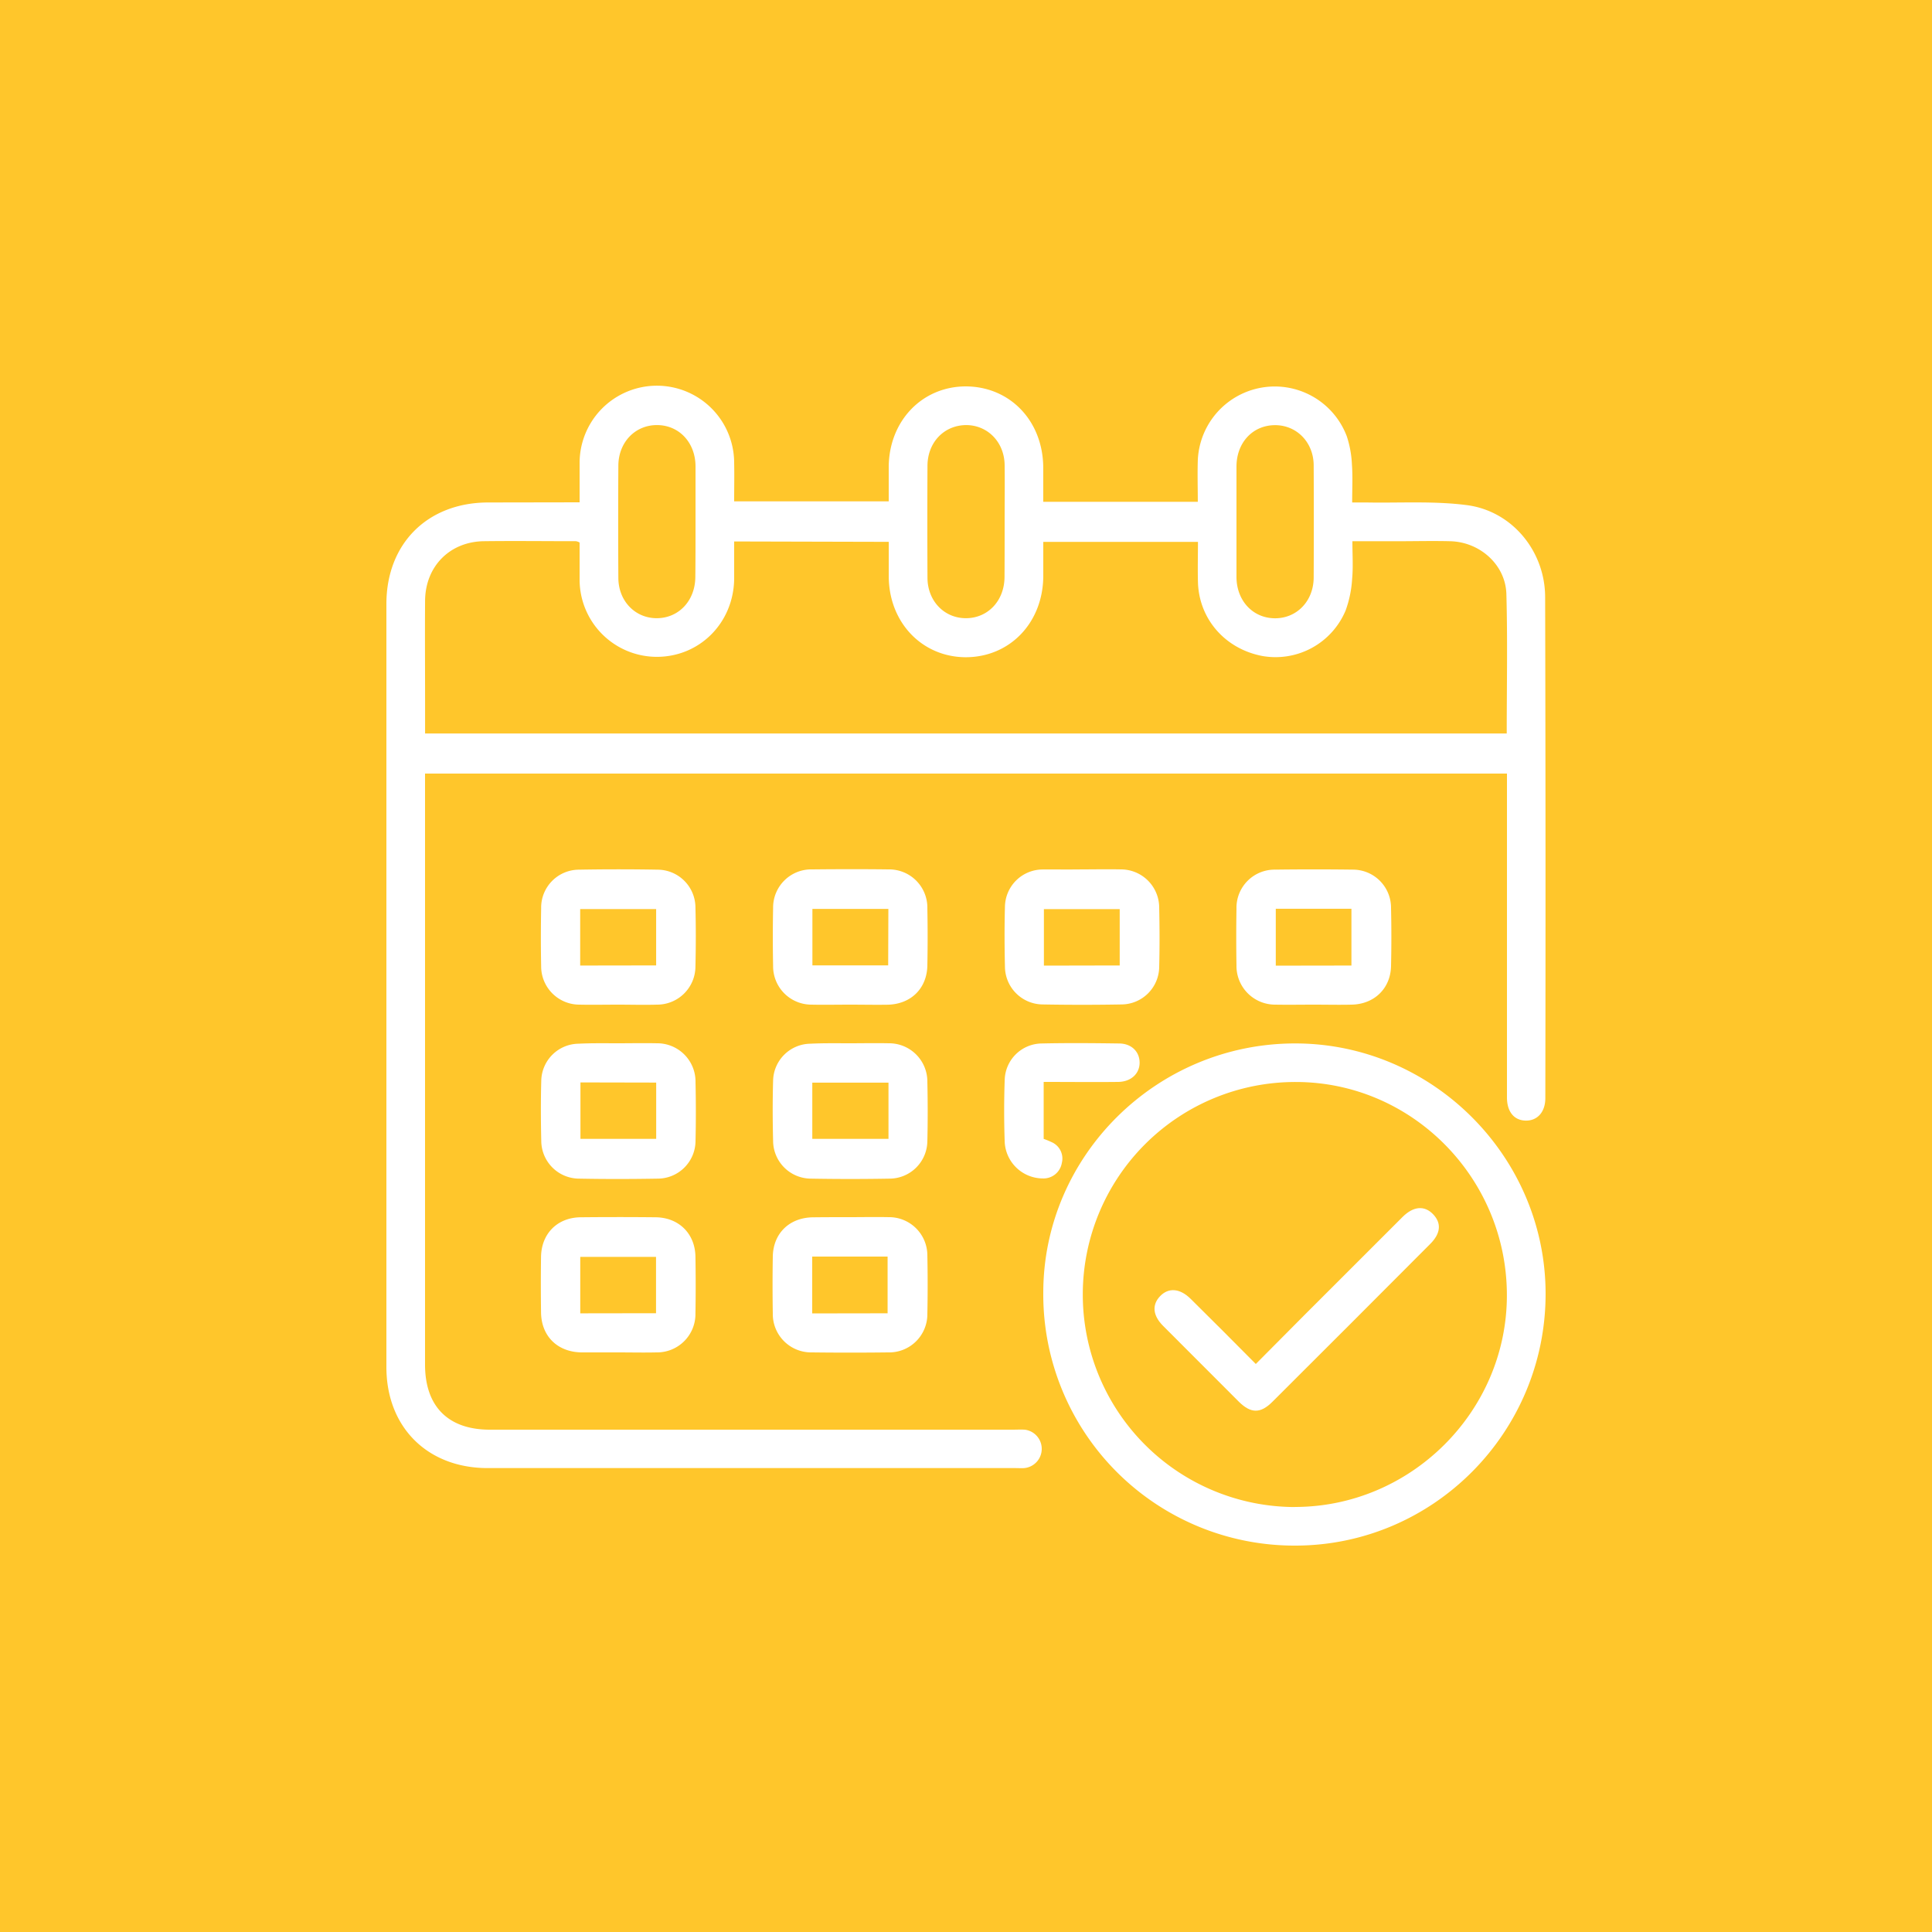 <svg id="Capa_1" data-name="Capa 1" xmlns="http://www.w3.org/2000/svg" viewBox="0 0 500 500"><defs><style>.cls-1{fill:#ffc62b;}.cls-2{fill:#fff;}</style></defs><title>Mesa de trabajo 1 copia 4</title><rect class="cls-1" width="500" height="500"/><path class="cls-2" d="M150,130c0-3.73,0-7,0-10.18a20,20,0,0,1,40,0c.07,3.23,0,6.45,0,9.92h40c0-2.92,0-5.89,0-8.87.06-11.88,8.58-20.82,19.88-20.87,11.46,0,20.05,8.89,20.11,21,0,2.89,0,5.79,0,8.86h40c0-3.5-.11-7.1,0-10.69a19.93,19.93,0,0,1,38.57-6.23,27.26,27.26,0,0,1,1.32,7.31c.23,3.1.06,6.23.06,9.79,1.36,0,2.56,0,3.76,0,8.63.16,17.36-.42,25.87.68,11.75,1.5,20.28,11.91,20.31,23.79q.17,64.85.05,129.68c0,3.62-2.07,5.88-5.09,5.82S390,287.7,390,284q0-40,0-80v-3.8H110v3.29q0,74.84,0,149.67C110,364,116,370,126.77,370h135.3c1,0,2.09-.06,3.13,0a5,5,0,0,1-.11,9.94c-.72.06-1.45,0-2.18,0q-68.28,0-136.55,0C110.68,380,100,369.4,100,353.79q0-98.75,0-197.48c0-15.64,10.65-26.24,26.31-26.27Zm40,10.13c0,3.48,0,6.6,0,9.72-.16,11.34-8.9,20.13-20,20.14a20,20,0,0,1-20-20.13c0-3.2,0-6.39,0-9.46a3.53,3.53,0,0,0-.89-.34c-7.91,0-15.83-.1-23.74,0-8.92.06-15.3,6.48-15.36,15.43-.06,8.64,0,17.29,0,25.94v8.4H389.94c0-12.17.24-24.14-.09-36.09-.21-7.57-6.84-13.47-14.5-13.67-4.58-.12-9.16,0-13.74,0H350c0,3.53.22,6.66-.07,9.74a28.77,28.77,0,0,1-1.68,8.17,19.66,19.66,0,0,1-21.56,11.79c-9.62-1.83-16.4-9.57-16.66-19.12-.09-3.49,0-7,0-10.41H270c0,3.06,0,5.95,0,8.85-.06,12.06-8.64,21-20.09,21-11.3-.05-19.84-9-19.9-20.86,0-3,0-6,0-9Zm-10-4.82c0-4.89,0-9.78,0-14.68-.05-6.12-4.25-10.58-9.91-10.62s-10,4.38-10.06,10.45q-.09,14.53,0,29.05c0,6.06,4.38,10.52,10,10.48s9.86-4.5,9.92-10.62C180,144.72,180,140,180,135.35Zm80-.29c0-4.89.06-9.79,0-14.68-.08-5.88-4.34-10.28-9.89-10.33-5.7,0-10,4.37-10.08,10.43q-.07,14.53,0,29.05c0,6.06,4.37,10.53,10,10.5s9.88-4.49,9.94-10.6C260,144.64,260,139.85,260,135.06Zm60,0c0,4.79,0,9.58,0,14.37.05,6.11,4.26,10.58,9.92,10.62s10-4.41,10.06-10.48q.07-14.52,0-29.05c0-6-4.4-10.5-10.08-10.45s-9.85,4.48-9.9,10.62C320,125.46,320,130.25,320,135Z"/><path class="cls-2" d="M335.18,400A65,65,0,0,1,270,334.58c0-35.44,29.28-64.5,65.11-64.54C370.68,270,400,299.28,400,334.84,400,370.77,370.89,400,335.18,400Zm-.09-10c30,0,54.77-24.62,54.89-54.55.13-30.48-24.46-55.42-54.62-55.43a55,55,0,1,0-.27,110Z"/><path class="cls-2" d="M160,260c-3.33,0-6.67.07-10,0a9.91,9.91,0,0,1-9.95-9.93c-.1-5-.09-10,0-15a9.82,9.82,0,0,1,9.84-10q10.14-.18,20.3,0a9.83,9.83,0,0,1,9.79,9.75c.13,5.1.12,10.21,0,15.31A9.91,9.91,0,0,1,170,260C166.64,260.1,163.31,260,160,260Zm9.81-10.15V235.27H150.15v14.61Z"/><path class="cls-2" d="M220,260c-3.33,0-6.67.07-10,0a9.92,9.92,0,0,1-9.92-10q-.15-7.49,0-15a9.87,9.87,0,0,1,10.18-10c6.56-.07,13.12-.08,19.68,0A9.9,9.9,0,0,1,240,235.16q.14,7.34,0,14.68c-.1,6-4.29,10.08-10.35,10.18C226.4,260.07,223.18,260,220,260Zm9.91-24.78H210.25v14.62h19.61Z"/><path class="cls-2" d="M280,225c3.33,0,6.66-.07,10,0a9.91,9.91,0,0,1,10,9.9c.11,5.1.13,10.21,0,15.31a9.82,9.82,0,0,1-9.8,9.74q-10.15.18-20.31,0a9.85,9.85,0,0,1-9.81-9.74c-.12-5.21-.14-10.42,0-15.62a9.8,9.8,0,0,1,9.64-9.57C273.11,225,276.55,225.05,280,225Zm9.78,24.86V235.28H270.16V249.9Z"/><path class="cls-2" d="M340.08,260c-3.33,0-6.66.06-10,0A10,10,0,0,1,320,249.88q-.12-7.33,0-14.68a9.87,9.87,0,0,1,10.05-10.14q10-.13,20,0A9.87,9.87,0,0,1,360,235q.17,7.5,0,15c-.11,5.8-4.33,9.89-10.2,10C346.54,260.08,343.31,260,340.08,260Zm9.67-10.12V235.19H330.17v14.72Z"/><path class="cls-2" d="M160,270c3.33,0,6.66-.07,10,0A9.91,9.91,0,0,1,180,280c.11,5.1.12,10.21,0,15.31a9.81,9.81,0,0,1-9.82,9.72c-6.76.12-13.54.13-20.3,0a9.83,9.83,0,0,1-9.8-9.75c-.12-5.2-.14-10.41,0-15.61a9.78,9.78,0,0,1,9.65-9.56C153.13,269.94,156.57,270,160,270Zm-9.78,10.13v14.61h19.6V280.17Z"/><path class="cls-2" d="M220,270c3.33,0,6.67-.07,10,0A9.91,9.91,0,0,1,240,280c.11,5.1.12,10.21,0,15.31a9.82,9.82,0,0,1-9.82,9.72q-10.15.18-20.3,0a9.83,9.83,0,0,1-9.8-9.75c-.13-5.2-.15-10.41,0-15.61a9.78,9.78,0,0,1,9.65-9.56C213.13,269.94,216.57,270,220,270Zm9.94,10.19H210.22v14.55h19.72Z"/><path class="cls-2" d="M159.87,350c-3.12,0-6.24,0-9.37,0-6.23-.09-10.41-4.19-10.48-10.36-.06-4.79-.07-9.58,0-14.37.09-6,4.22-10.18,10.26-10.24q9.69-.1,19.37,0c6,.05,10.23,4.21,10.33,10.18.08,4.89.09,9.79,0,14.68A9.93,9.93,0,0,1,169.87,350C166.54,350.08,163.21,350,159.87,350Zm9.91-10.14V325.28H150.17v14.61Z"/><path class="cls-2" d="M220,315c3.33,0,6.67-.07,10,0A9.91,9.91,0,0,1,240,325q.15,7.5,0,15a9.89,9.89,0,0,1-10.17,10q-9.84.12-19.68,0A9.92,9.92,0,0,1,200,339.9q-.12-7.33,0-14.68c.09-6,4.26-10.08,10.33-10.18C213.58,315,216.8,315,220,315Zm9.71,24.88V325.2H210.2v14.71Z"/><path class="cls-2" d="M270.1,280v14.74a21.14,21.14,0,0,1,2,.82,4.63,4.63,0,0,1,2.7,5.42,4.81,4.81,0,0,1-4.91,4,9.93,9.93,0,0,1-9.87-9.36c-.19-5.41-.19-10.84,0-16.25a9.69,9.69,0,0,1,9.55-9.32c6.66-.15,13.33-.09,20,0,3.21,0,5.32,2.07,5.36,4.9s-2.14,5-5.54,5.05C283.09,280.07,276.75,280,270.1,280Z"/><path class="cls-2" d="M325,353c4.33-4.36,8.35-8.42,12.38-12.46q12.79-12.81,25.62-25.61c2.82-2.8,5.69-3,7.91-.66s1.91,5-.8,7.69q-20.38,20.46-40.84,40.85c-3.07,3.06-5.54,3-8.61,0Q310.82,353,301,343.13c-2.68-2.7-2.91-5.44-.77-7.68s5.08-2.11,7.91.69C313.71,341.63,319.2,347.16,325,353Z"/></svg>